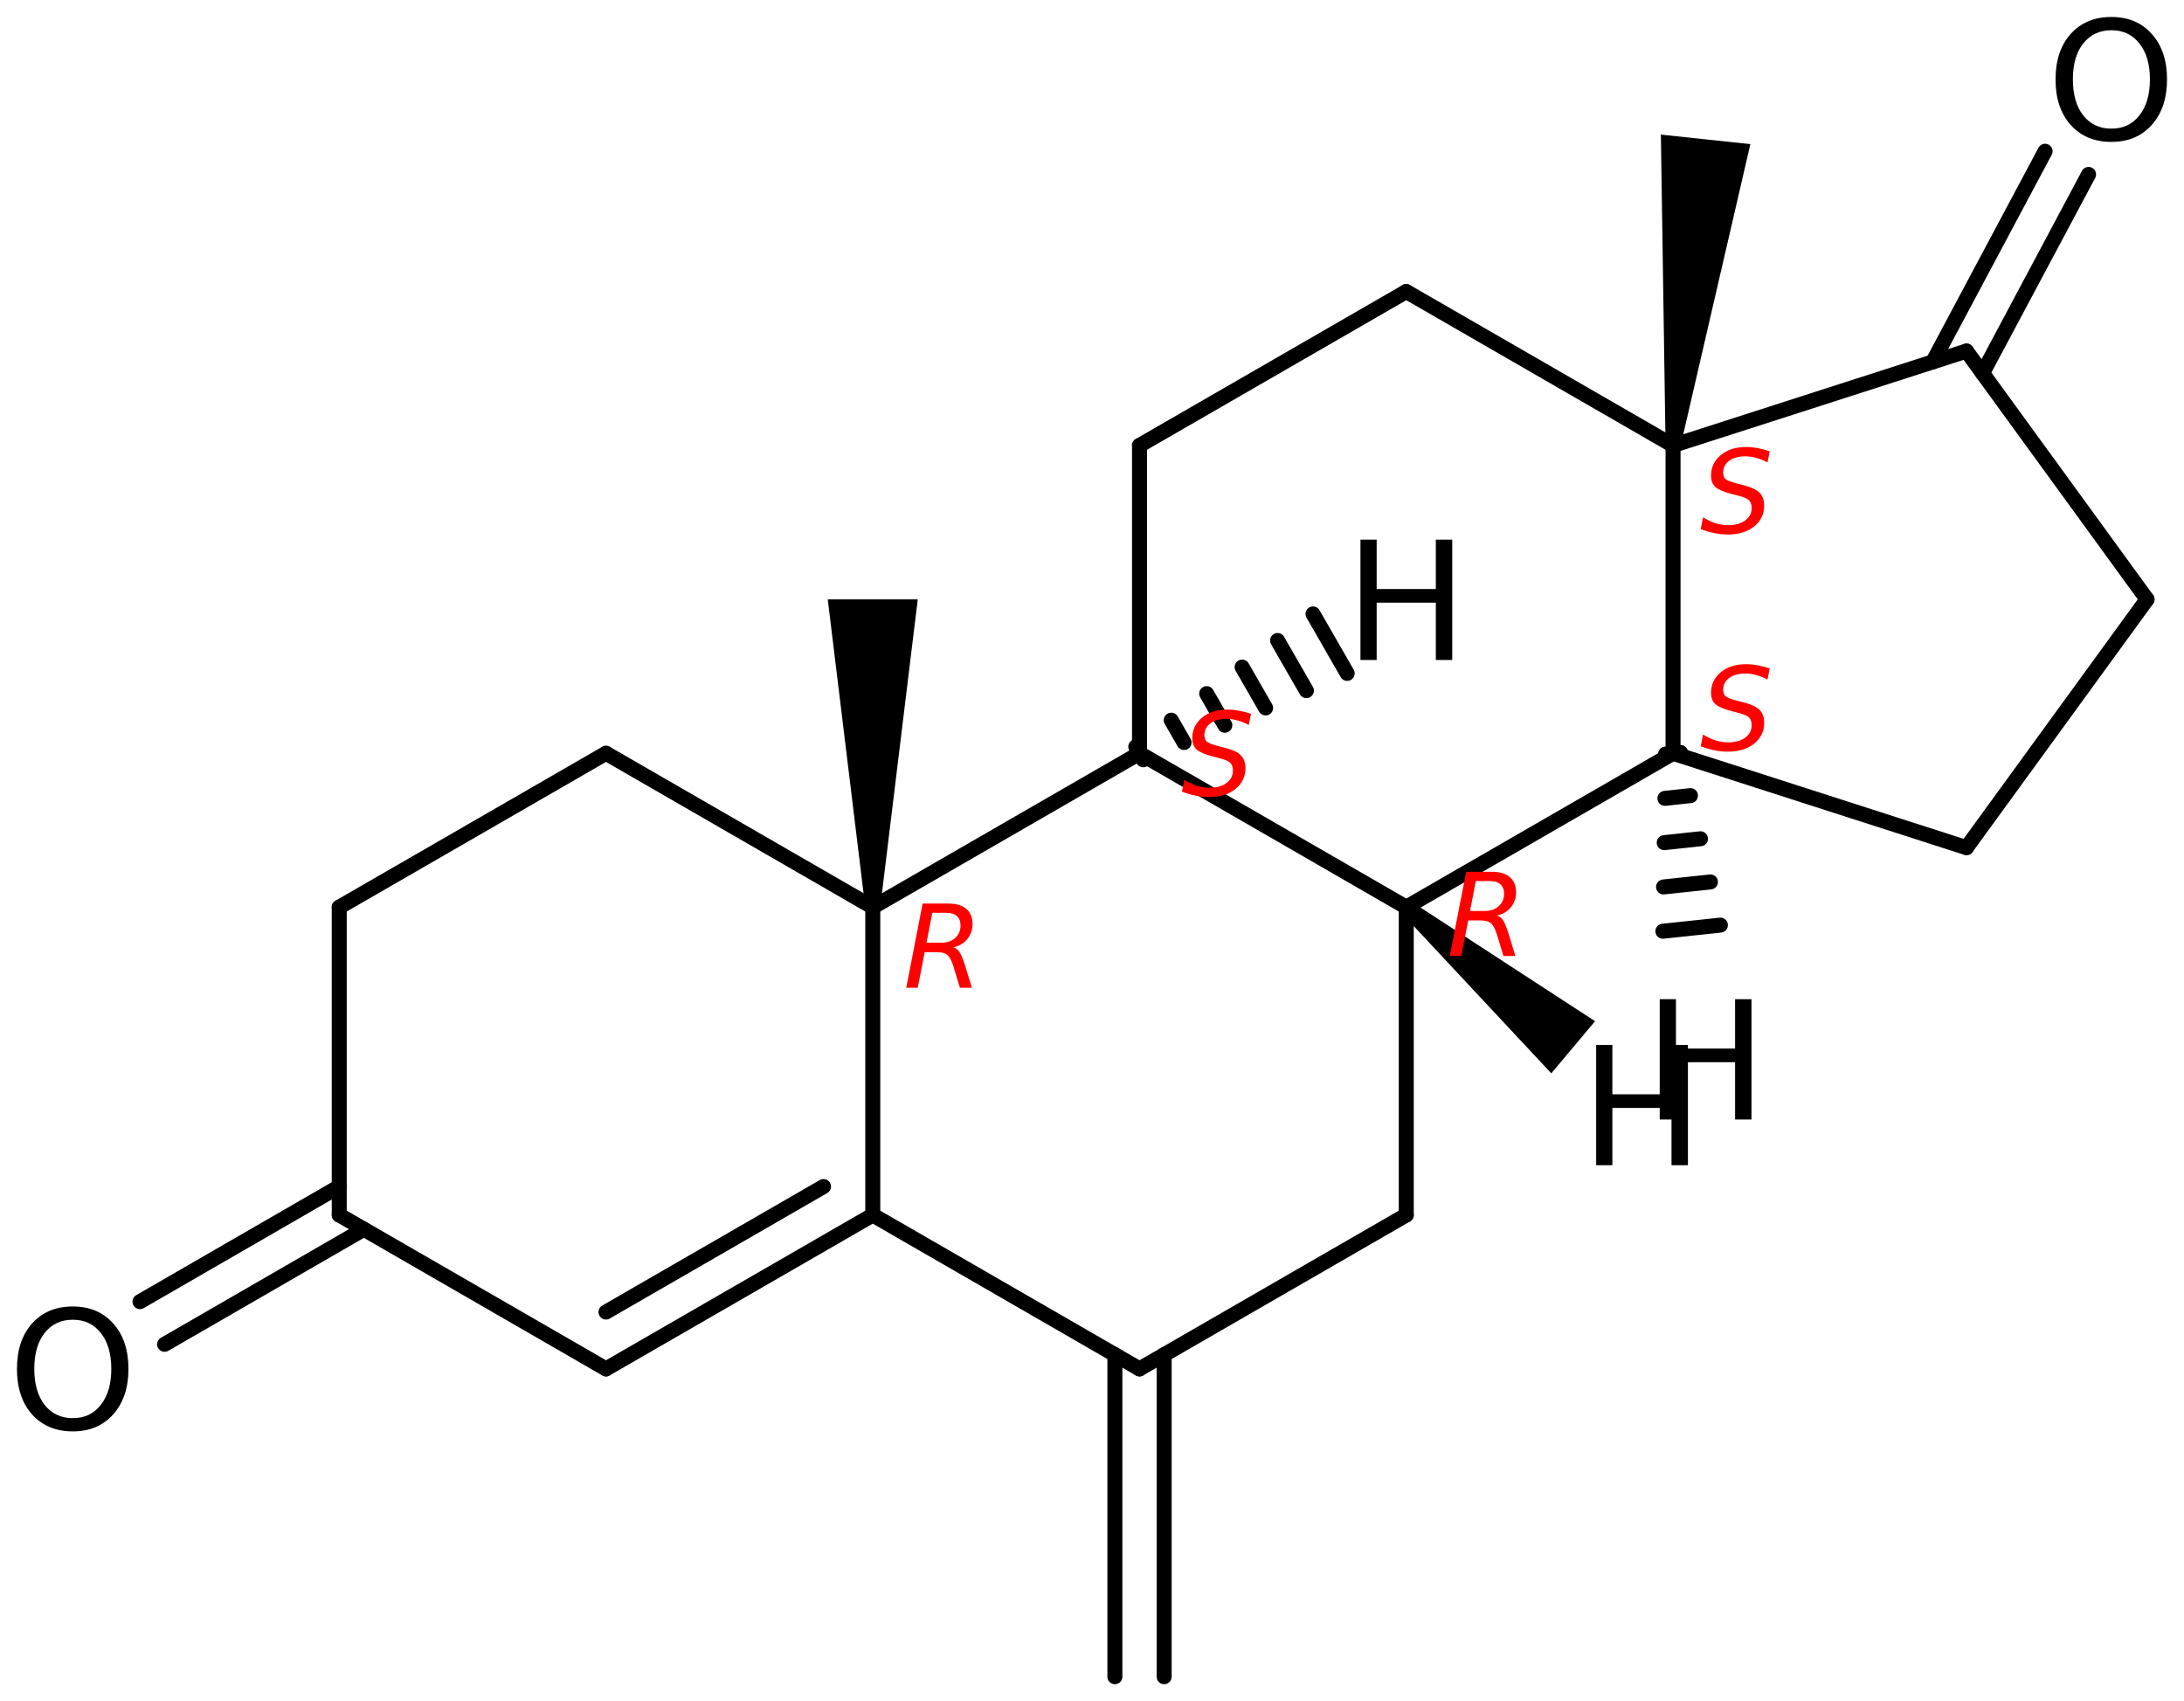<?xml version='1.0' encoding='UTF-8'?>
<!DOCTYPE svg PUBLIC "-//W3C//DTD SVG 1.1//EN" "http://www.w3.org/Graphics/SVG/1.1/DTD/svg11.dtd">
<svg version='1.2' xmlns='http://www.w3.org/2000/svg' xmlns:xlink='http://www.w3.org/1999/xlink' width='72.091mm' height='56.15mm' viewBox='0 0 72.091 56.15'>
  <desc>Generated by the Chemistry Development Kit (http://github.com/cdk)</desc>
  <g stroke-linecap='round' stroke-linejoin='round' stroke='#000000' stroke-width='.495' fill='#000000'>
    <rect x='.0' y='.0' width='73.0' height='57.0' fill='#FFFFFF' stroke='none'/>
    <g id='mol1' class='mol'>
      <path id='mol1bnd1' class='bond' d='M54.978 14.676l.493 .053l2.306 -9.972l-1.477 -.157l-1.477 -.158z' stroke='none'/>
      <line id='mol1bnd2' class='bond' x1='55.225' y1='14.703' x2='46.419' y2='9.623'/>
      <line id='mol1bnd3' class='bond' x1='46.419' y1='9.623' x2='37.614' y2='14.703'/>
      <line id='mol1bnd4' class='bond' x1='37.614' y1='14.703' x2='37.614' y2='24.863'/>
      <line id='mol1bnd5' class='bond' x1='37.614' y1='24.863' x2='46.419' y2='29.943'/>
      <line id='mol1bnd6' class='bond' x1='46.419' y1='29.943' x2='55.225' y2='24.863'/>
      <line id='mol1bnd7' class='bond' x1='55.225' y1='14.703' x2='55.225' y2='24.863'/>
      <line id='mol1bnd8' class='bond' x1='55.225' y1='24.863' x2='64.91' y2='27.978'/>
      <line id='mol1bnd9' class='bond' x1='64.91' y1='27.978' x2='70.871' y2='19.783'/>
      <line id='mol1bnd10' class='bond' x1='70.871' y1='19.783' x2='64.91' y2='11.587'/>
      <line id='mol1bnd11' class='bond' x1='55.225' y1='14.703' x2='64.91' y2='11.587'/>
      <g id='mol1bnd12' class='bond'>
        <line x1='63.799' y1='11.944' x2='67.506' y2='4.992'/>
        <line x1='65.442' y1='12.318' x2='68.941' y2='5.757'/>
      </g>
      <line id='mol1bnd13' class='bond' x1='46.419' y1='29.943' x2='46.419' y2='40.103'/>
      <line id='mol1bnd14' class='bond' x1='46.419' y1='40.103' x2='37.614' y2='45.183'/>
      <g id='mol1bnd15' class='bond'>
        <line x1='38.427' y1='44.714' x2='38.427' y2='55.343'/>
        <line x1='36.801' y1='44.714' x2='36.801' y2='55.343'/>
      </g>
      <line id='mol1bnd16' class='bond' x1='37.614' y1='45.183' x2='28.809' y2='40.103'/>
      <g id='mol1bnd17' class='bond'>
        <line x1='20.003' y1='45.183' x2='28.809' y2='40.103'/>
        <line x1='20.003' y1='43.306' x2='27.183' y2='39.164'/>
      </g>
      <line id='mol1bnd18' class='bond' x1='20.003' y1='45.183' x2='11.198' y2='40.103'/>
      <g id='mol1bnd19' class='bond'>
        <line x1='12.011' y1='40.572' x2='5.433' y2='44.371'/>
        <line x1='11.198' y1='39.164' x2='4.62' y2='42.963'/>
      </g>
      <line id='mol1bnd20' class='bond' x1='11.198' y1='40.103' x2='11.198' y2='29.943'/>
      <line id='mol1bnd21' class='bond' x1='11.198' y1='29.943' x2='20.003' y2='24.863'/>
      <line id='mol1bnd22' class='bond' x1='20.003' y1='24.863' x2='28.809' y2='29.943'/>
      <line id='mol1bnd23' class='bond' x1='37.614' y1='24.863' x2='28.809' y2='29.943'/>
      <line id='mol1bnd24' class='bond' x1='28.809' y1='40.103' x2='28.809' y2='29.943'/>
      <path id='mol1bnd25' class='bond' d='M28.561 29.943h.495l1.238 -10.16h-1.485h-1.486z' stroke='none'/>
      <g id='mol1bnd26' class='bond'>
        <line x1='37.491' y1='24.648' x2='37.737' y2='25.077'/>
        <line x1='38.661' y1='23.771' x2='39.084' y2='24.507'/>
        <line x1='39.831' y1='22.894' x2='40.43' y2='23.937'/>
        <line x1='41.001' y1='22.018' x2='41.776' y2='23.367'/>
        <line x1='42.171' y1='21.141' x2='43.123' y2='22.796'/>
        <line x1='43.341' y1='20.264' x2='44.469' y2='22.226'/>
      </g>
      <path id='mol1bnd27' class='bond' d='M46.578 29.753l-.318 .379l4.946 5.295l.722 -.86l.723 -.861z' stroke='none'/>
      <g id='mol1bnd28' class='bond'>
        <line x1='55.471' y1='24.836' x2='54.978' y2='24.889'/>
        <line x1='55.8' y1='26.261' x2='54.956' y2='26.351'/>
        <line x1='56.13' y1='27.685' x2='54.934' y2='27.813'/>
        <line x1='56.459' y1='29.11' x2='54.912' y2='29.275'/>
        <line x1='56.788' y1='30.535' x2='54.89' y2='30.737'/>
      </g>
      <path id='mol1atm11' class='atom' d='M69.694 .998q-.584 -.0 -.93 .438q-.341 .432 -.341 1.186q.0 .748 .341 1.186q.346 .438 .93 .438q.584 -.0 .925 -.438q.347 -.438 .347 -1.186q-.0 -.754 -.347 -1.186q-.341 -.438 -.925 -.438zM69.694 .56q.834 -.0 1.332 .56q.505 .559 .505 1.502q.0 .937 -.505 1.502q-.498 .56 -1.332 .56q-.839 -.0 -1.344 -.56q-.499 -.559 -.499 -1.502q.0 -.943 .499 -1.502q.505 -.56 1.344 -.56z' stroke='none'/>
      <path id='mol1atm18' class='atom' d='M2.403 43.56q-.584 -.0 -.931 .438q-.34 .432 -.34 1.186q-.0 .748 .34 1.186q.347 .438 .931 .438q.584 -.0 .924 -.438q.347 -.438 .347 -1.186q.0 -.754 -.347 -1.186q-.34 -.438 -.924 -.438zM2.403 43.122q.833 .0 1.332 .56q.505 .559 .505 1.502q-.0 .937 -.505 1.502q-.499 .56 -1.332 .56q-.839 -.0 -1.344 -.56q-.499 -.559 -.499 -1.502q.0 -.943 .499 -1.502q.505 -.56 1.344 -.56z' stroke='none'/>
      <path id='mol1atm23' class='atom' d='M44.907 17.812h.535v1.63h1.953v-1.63h.541v3.972h-.541v-1.892h-1.953v1.892h-.535v-3.972z' stroke='none'/>
      <path id='mol1atm24' class='atom' d='M52.687 34.489h.535v1.63h1.952v-1.63h.542v3.971h-.542v-1.891h-1.952v1.891h-.535v-3.971z' stroke='none'/>
      <path id='mol1atm25' class='atom' d='M54.785 32.98h.536v1.63h1.952v-1.63h.541v3.971h-.541v-1.891h-1.952v1.891h-.536v-3.971z' stroke='none'/>
      <path d='M58.416 14.896l-.072 .366q-.187 -.098 -.375 -.149q-.183 -.051 -.357 -.051q-.337 -.0 -.537 .149q-.196 .145 -.196 .387q.0 .136 .073 .209q.072 .068 .379 .153l.225 .055q.379 .098 .528 .252q.149 .149 .149 .425q.0 .418 -.332 .686q-.328 .264 -.869 .264q-.221 -.0 -.447 -.047q-.221 -.043 -.447 -.132l.077 -.387q.209 .127 .413 .195q.209 .064 .417 .064q.354 .0 .562 -.157q.213 -.158 .213 -.409q.0 -.166 -.085 -.251q-.081 -.09 -.362 -.158l-.226 -.059q-.387 -.102 -.528 -.23q-.14 -.132 -.14 -.371q-.0 -.413 .319 -.677q.32 -.268 .835 -.268q.2 .0 .392 .038q.195 .035 .391 .103z' stroke='none' fill='#FF0000'/>
      <path d='M41.293 23.562l-.073 .366q-.187 -.098 -.374 -.149q-.183 -.051 -.358 -.051q-.336 -.0 -.536 .149q-.196 .144 -.196 .387q-.0 .136 .072 .209q.073 .068 .379 .153l.226 .055q.379 .098 .528 .251q.149 .15 .149 .426q-.0 .418 -.332 .686q-.328 .264 -.869 .264q-.221 -.0 -.447 -.047q-.221 -.043 -.447 -.132l.077 -.388q.208 .128 .413 .196q.208 .064 .417 .064q.353 .0 .562 -.157q.213 -.158 .213 -.409q-.0 -.166 -.085 -.251q-.081 -.09 -.362 -.158l-.226 -.059q-.387 -.103 -.528 -.23q-.14 -.132 -.14 -.371q-.0 -.413 .319 -.677q.319 -.268 .834 -.268q.201 .0 .392 .038q.196 .034 .392 .103z' stroke='none' fill='#FF0000'/>
      <path d='M48.715 29.081l-.191 .988h.485q.285 -.0 .46 -.158q.179 -.157 .179 -.409q-.0 -.204 -.119 -.31q-.12 -.111 -.341 -.111h-.473zM49.405 30.218q.119 .03 .196 .14q.081 .107 .187 .435l.234 .762h-.395l-.218 -.716q-.085 -.272 -.195 -.366q-.107 -.093 -.337 -.093h-.413l-.23 1.175h-.379l.541 -2.781h.847q.388 .0 .592 .175q.209 .175 .209 .502q-.0 .29 -.179 .503q-.175 .213 -.46 .264z' stroke='none' fill='#FF0000'/>
      <path d='M58.416 22.064l-.072 .366q-.187 -.098 -.375 -.149q-.183 -.051 -.357 -.051q-.337 -.0 -.537 .149q-.196 .145 -.196 .387q.0 .136 .073 .209q.072 .068 .379 .153l.225 .055q.379 .098 .528 .252q.149 .149 .149 .425q.0 .418 -.332 .686q-.328 .264 -.869 .264q-.221 -.0 -.447 -.047q-.221 -.043 -.447 -.132l.077 -.387q.209 .127 .413 .195q.209 .064 .417 .064q.354 .0 .562 -.157q.213 -.158 .213 -.409q.0 -.166 -.085 -.251q-.081 -.09 -.362 -.158l-.226 -.059q-.387 -.102 -.528 -.23q-.14 -.132 -.14 -.371q-.0 -.413 .319 -.677q.32 -.268 .835 -.268q.2 .0 .392 .039q.195 .034 .391 .102z' stroke='none' fill='#FF0000'/>
      <path d='M30.774 30.129l-.192 .988h.486q.285 .0 .46 -.157q.178 -.158 .178 -.409q.0 -.205 -.119 -.311q-.119 -.111 -.34 -.111h-.473zM31.464 31.266q.119 .03 .196 .141q.08 .106 .187 .434l.234 .762h-.396l-.217 -.715q-.085 -.273 -.196 -.366q-.106 -.094 -.336 -.094h-.413l-.23 1.175h-.379l.541 -2.78h.847q.387 -.0 .592 .174q.208 .175 .208 .503q.0 .289 -.179 .502q-.174 .213 -.459 .264z' stroke='none' fill='#FF0000'/>
    </g>
  </g>
</svg>
